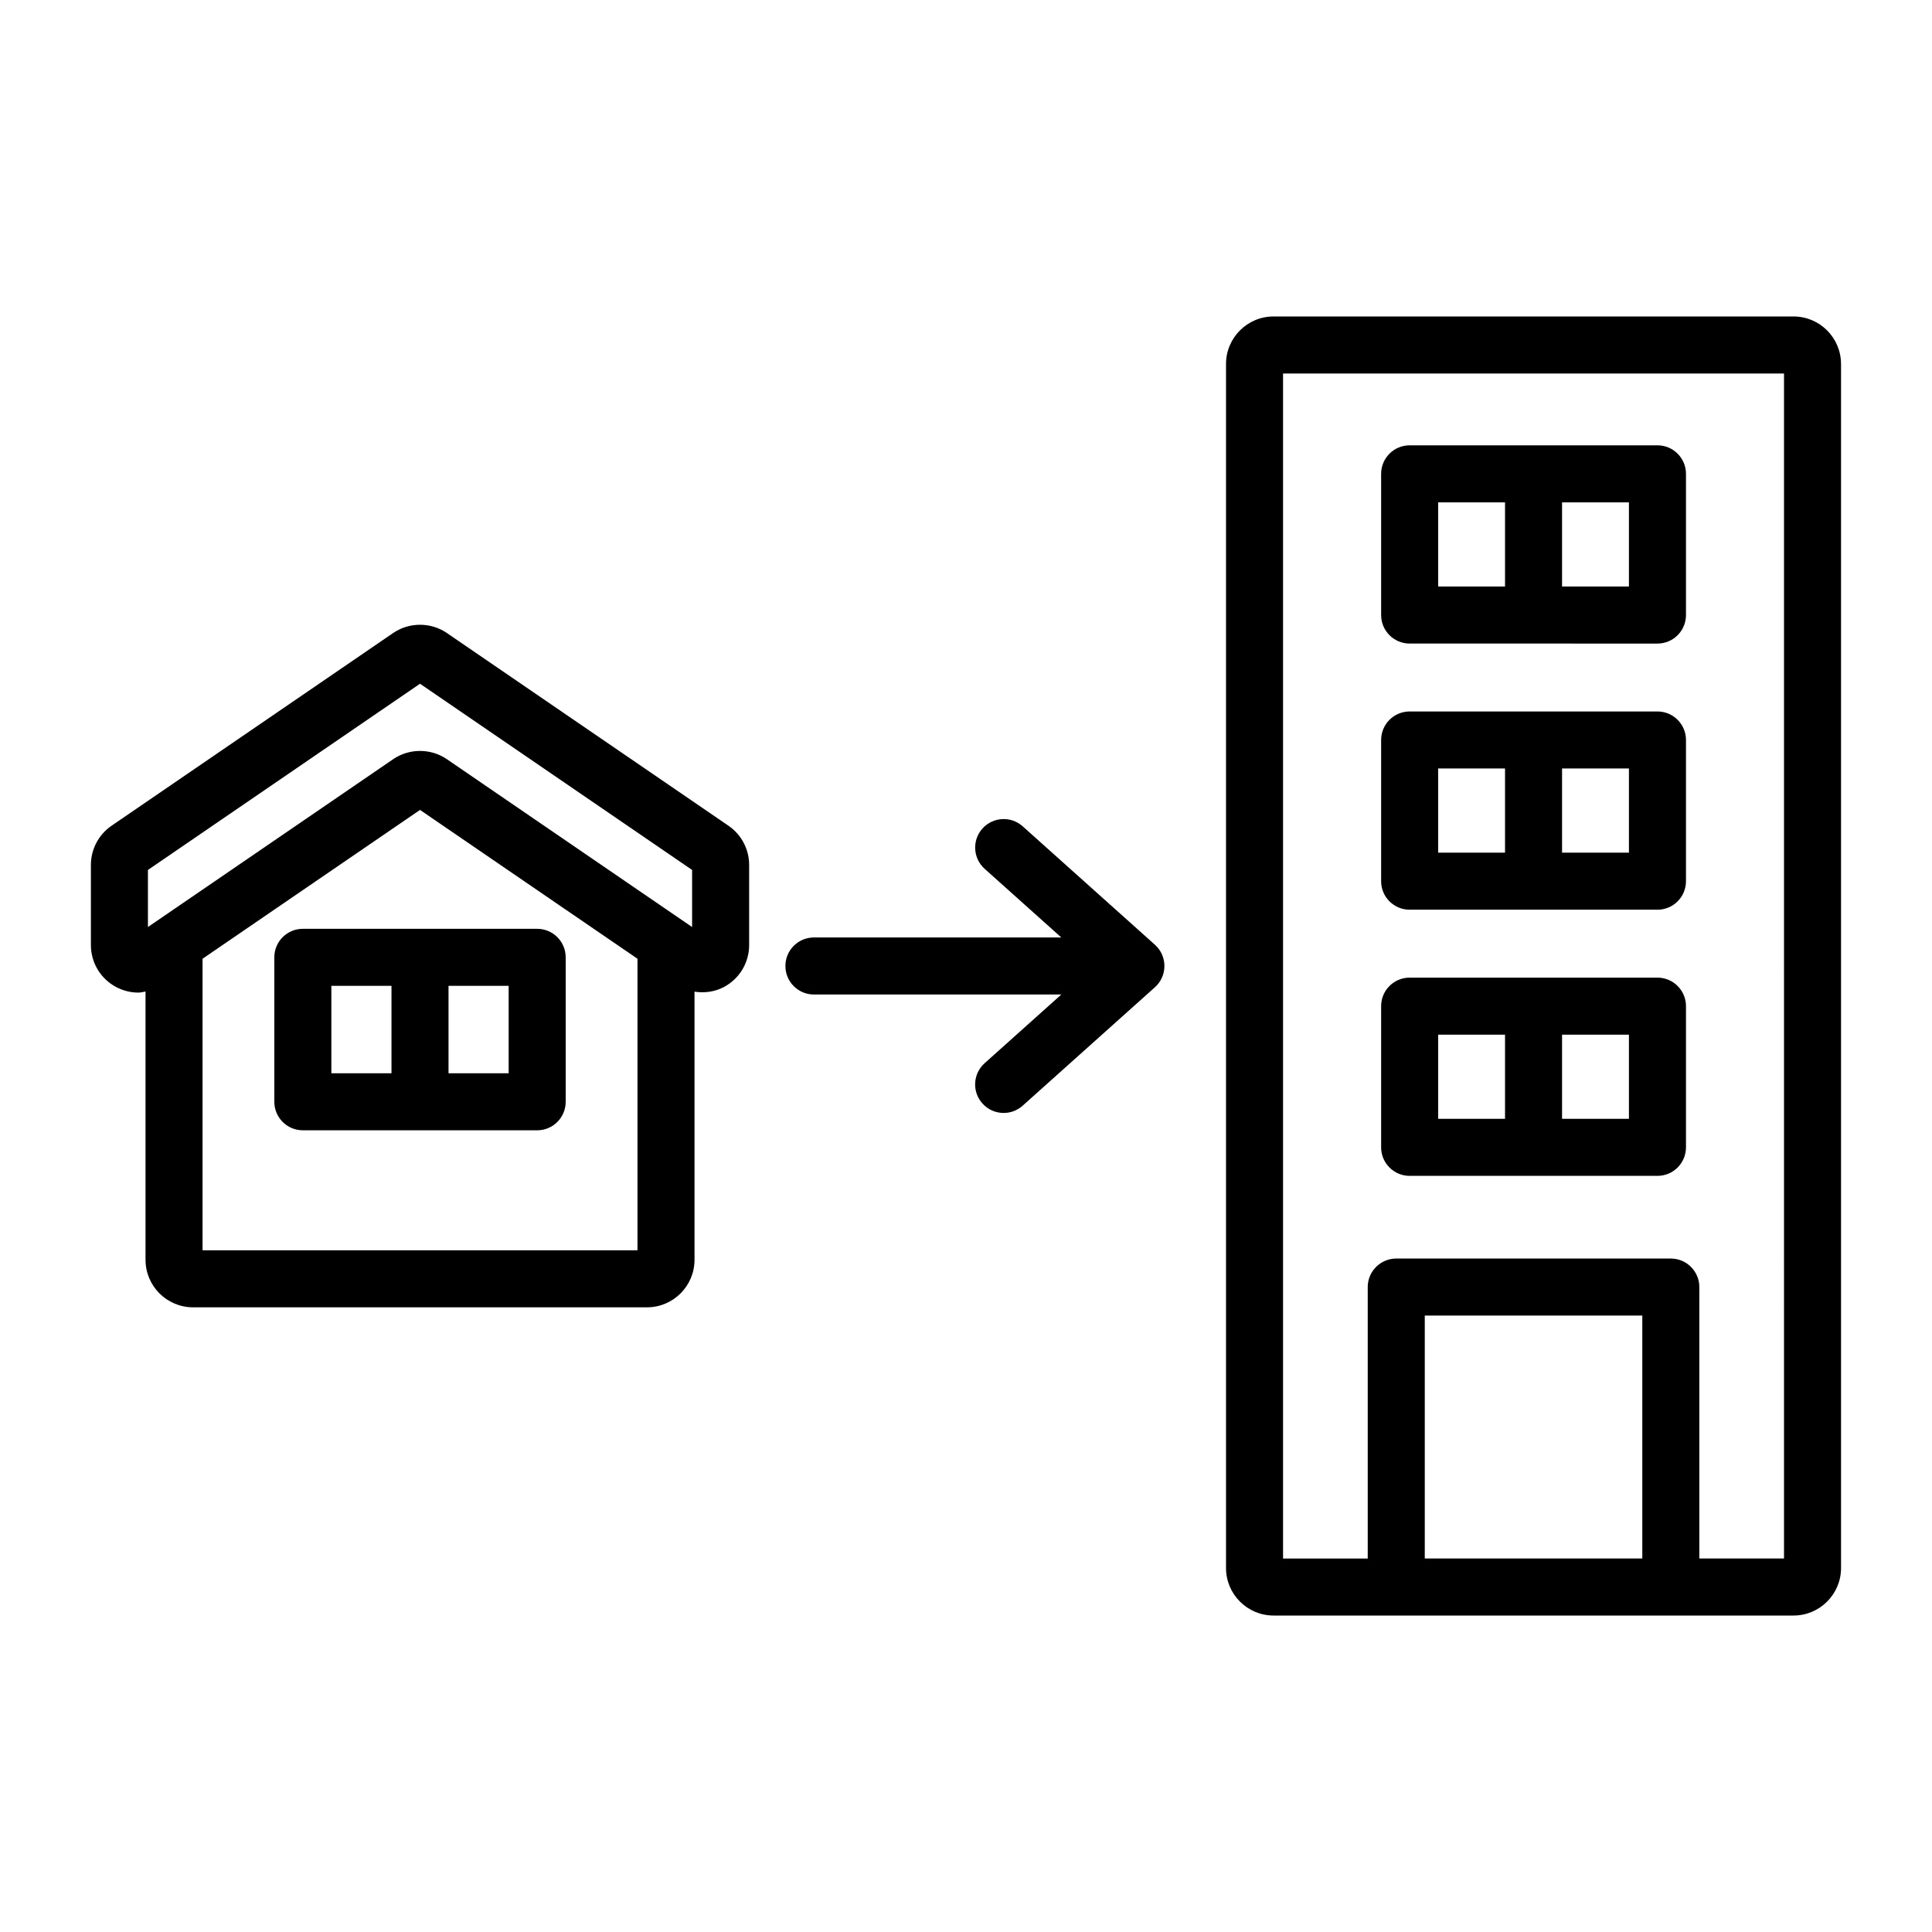 <?xml version="1.0" encoding="UTF-8"?>
<!-- Uploaded to: SVG Repo, www.svgrepo.com, Generator: SVG Repo Mixer Tools -->
<svg fill="#000000" width="800px" height="800px" version="1.1" viewBox="144 144 512 512" xmlns="http://www.w3.org/2000/svg">
 <path d="m450.07 394.37c1.598 1.434 2.512 3.481 2.512 5.633 0 2.148-0.914 4.195-2.516 5.629l-35.047 31.383c-1.441 1.293-3.242 1.93-5.039 1.93-2.074 0-4.141-0.848-5.633-2.516-2.785-3.106-2.523-7.887 0.59-10.668l20.324-18.203h-65.562c-4.176 0-7.559-3.383-7.559-7.559 0-4.176 3.383-7.559 7.559-7.559h65.559l-20.316-18.191c-3.109-2.785-3.371-7.562-0.59-10.672 2.789-3.109 7.566-3.371 10.672-0.59zm-107.54-21.152v21.227c0 4.688-2.574 8.957-6.723 11.145-2.438 1.281-5.141 1.609-7.754 1.211v71.059c0 6.945-5.652 12.594-12.594 12.594h-120.3c-6.945 0-12.594-5.648-12.594-12.594v-71.094c-0.629 0.094-1.242 0.281-1.879 0.281-2.012 0-4.023-0.48-5.875-1.457-4.148-2.188-6.723-6.453-6.723-11.145v-21.227c0-4.16 2.051-8.047 5.481-10.395l74.625-51.07c4.258-2.91 9.973-2.91 14.227 0l74.625 51.07c3.438 2.356 5.484 6.238 5.484 10.395zm-29.59 24.859-57.629-39.441-57.633 39.441v77.262h115.26zm14.477-23.531-72.109-49.348-72.105 49.348v15.125l64.992-44.48c2.129-1.457 4.621-2.184 7.113-2.184s4.984 0.727 7.113 2.184l64.992 44.48zm-103.16 15.598h62.098c4.176 0 7.559 3.383 7.559 7.559v38.281c0 4.176-3.383 7.559-7.559 7.559l-62.098-0.004c-4.176 0-7.559-3.383-7.559-7.559v-38.281c0-4.176 3.383-7.555 7.559-7.555zm38.605 38.277h15.938v-23.164h-15.938zm-31.047 0h15.934v-23.164h-15.934zm400.08-187.96v319.08c0 6.945-5.648 12.594-12.594 12.594h-137.8c-6.945 0-12.594-5.648-12.594-12.594v-319.08c0-6.945 5.648-12.594 12.594-12.594h137.79c6.949-0.004 12.598 5.648 12.598 12.594zm-52.668 252.18h-57.648v64.375h57.648zm37.555-249.66h-132.76v314.04h22.441v-71.934c0-4.172 3.387-7.559 7.559-7.559h72.762c4.172 0 7.559 3.387 7.559 7.559v71.93h22.441zm-106.77 64.012v-37.418c0-4.176 3.387-7.559 7.559-7.559h65.672c4.172 0 7.559 3.383 7.559 7.559v37.418c0 4.176-3.387 7.559-7.559 7.559l-65.672-0.004c-4.172 0-7.559-3.383-7.559-7.555zm47.949-7.559h17.723v-22.305h-17.723zm-32.836 0h17.723v-22.305h-17.723zm-15.113 78.09v-37.418c0-4.176 3.387-7.559 7.559-7.559h65.672c4.172 0 7.559 3.383 7.559 7.559v37.418c0 4.176-3.387 7.559-7.559 7.559h-65.672c-4.172 0-7.559-3.383-7.559-7.559zm47.949-7.559h17.723v-22.305h-17.723zm-32.836 0h17.723v-22.305h-17.723zm-15.113 78.094v-37.418c0-4.176 3.387-7.559 7.559-7.559h65.672c4.172 0 7.559 3.383 7.559 7.559v37.418c0 4.172-3.387 7.559-7.559 7.559h-65.672c-4.172 0-7.559-3.387-7.559-7.559zm47.949-7.555h17.723v-22.305h-17.723zm-32.836 0h17.723v-22.305h-17.723z"/>
</svg>